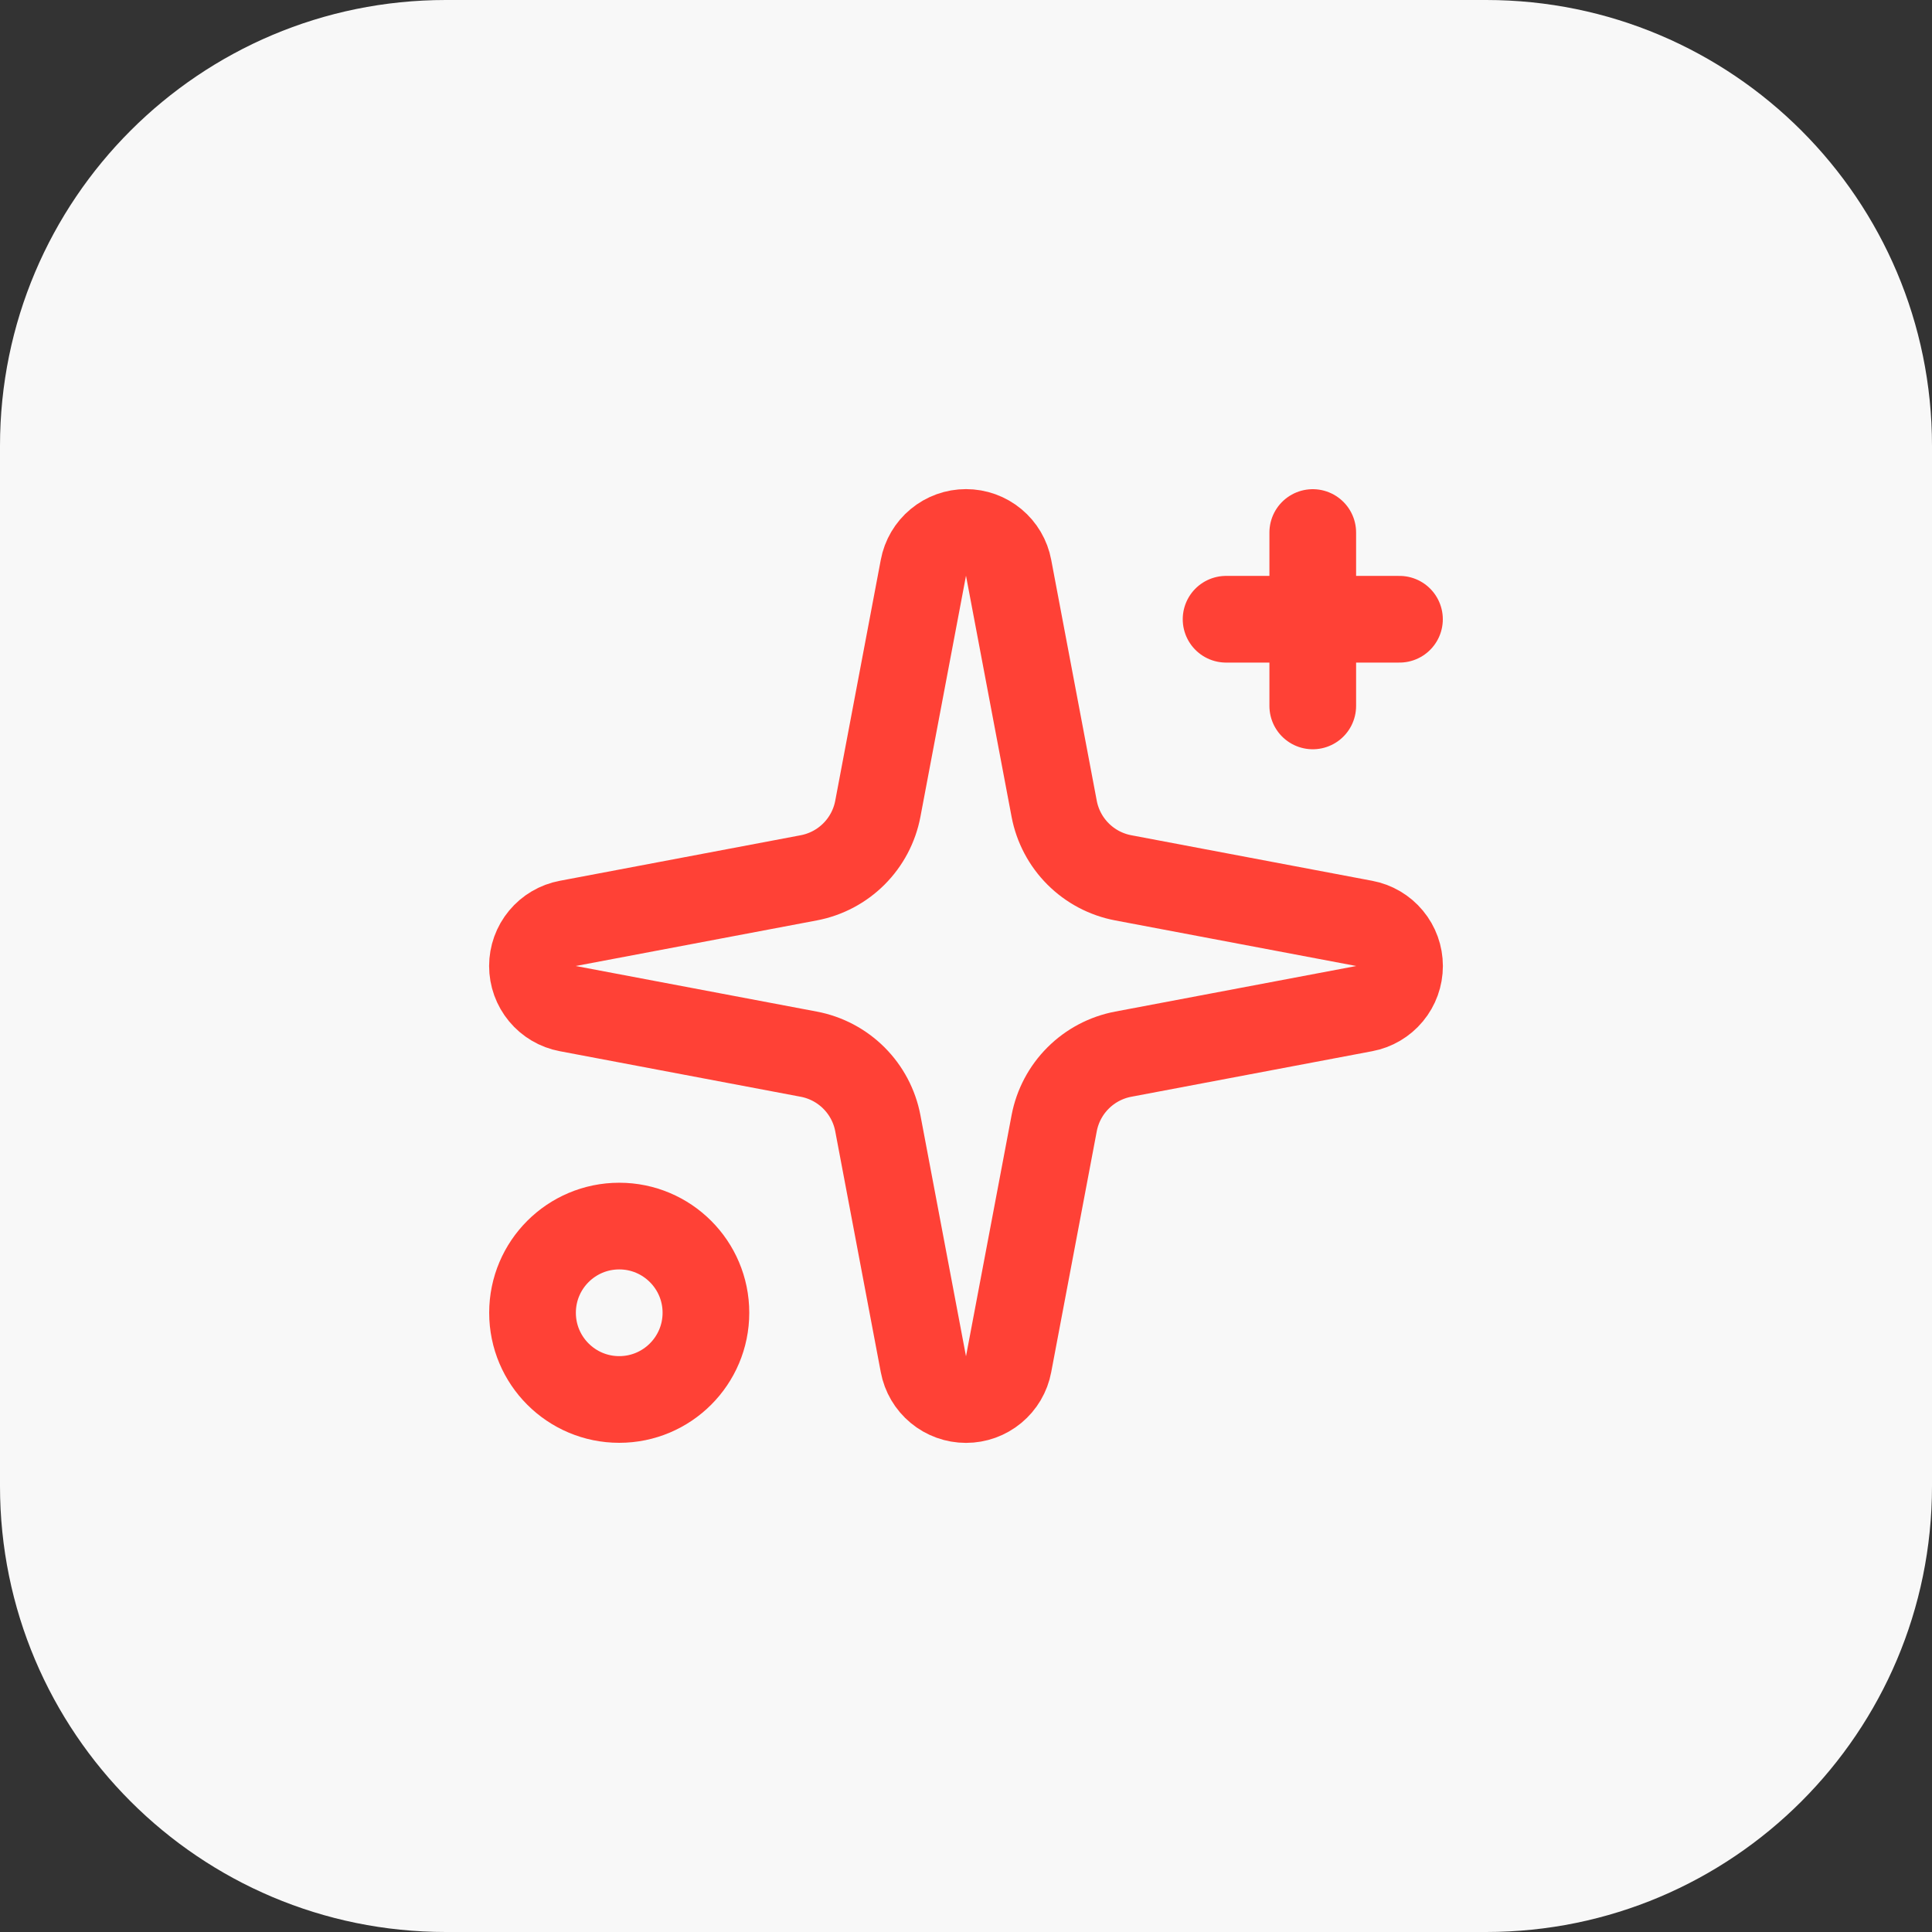 <?xml version="1.0" encoding="UTF-8"?> <svg xmlns="http://www.w3.org/2000/svg" width="52" height="52" viewBox="0 0 52 52" fill="none"><rect x="0" y="0" width="52" height="52" fill="#333333" stroke="none"/><path d="M0 12C0 5.373 5.373 0 12 0H40C46.627 0 52 5.373 52 12V40C52 46.627 46.627 52 40 52H12C5.373 52 0 46.627 0 40V12Z" fill="#F8F8F8"></path><path d="M24.853 15.283C24.903 15.015 25.045 14.774 25.255 14.6C25.464 14.426 25.728 14.331 26 14.331C26.272 14.331 26.536 14.426 26.745 14.6C26.955 14.774 27.097 15.015 27.147 15.283L28.373 21.767C28.46 22.228 28.684 22.652 29.016 22.984C29.348 23.316 29.772 23.54 30.233 23.627L36.717 24.853C36.985 24.903 37.226 25.045 37.4 25.255C37.574 25.464 37.669 25.728 37.669 26C37.669 26.272 37.574 26.536 37.4 26.745C37.226 26.955 36.985 27.097 36.717 27.147L30.233 28.373C29.772 28.46 29.348 28.684 29.016 29.016C28.684 29.348 28.46 29.772 28.373 30.233L27.147 36.717C27.097 36.985 26.955 37.226 26.745 37.4C26.536 37.574 26.272 37.669 26 37.669C25.728 37.669 25.464 37.574 25.255 37.4C25.045 37.226 24.903 36.985 24.853 36.717L23.627 30.233C23.54 29.772 23.316 29.348 22.984 29.016C22.652 28.684 22.228 28.46 21.767 28.373L15.283 27.147C15.015 27.097 14.774 26.955 14.6 26.745C14.426 26.536 14.331 26.272 14.331 26C14.331 25.728 14.426 25.464 14.6 25.255C14.774 25.045 15.015 24.903 15.283 24.853L21.767 23.627C22.228 23.54 22.652 23.316 22.984 22.984C23.316 22.652 23.54 22.228 23.627 21.767L24.853 15.283Z" stroke="#FF4136" stroke-width="2.333" stroke-linecap="round" stroke-linejoin="round"></path><path d="M35.333 14.333V19" stroke="#FF4136" stroke-width="2.333" stroke-linecap="round" stroke-linejoin="round"></path><path d="M37.667 16.667H33" stroke="#FF4136" stroke-width="2.333" stroke-linecap="round" stroke-linejoin="round"></path><path d="M16.667 37.667C17.955 37.667 19 36.622 19 35.333C19 34.045 17.955 33 16.667 33C15.378 33 14.333 34.045 14.333 35.333C14.333 36.622 15.378 37.667 16.667 37.667Z" stroke="#FF4136" stroke-width="2.333" stroke-linecap="round" stroke-linejoin="round"></path></svg> 